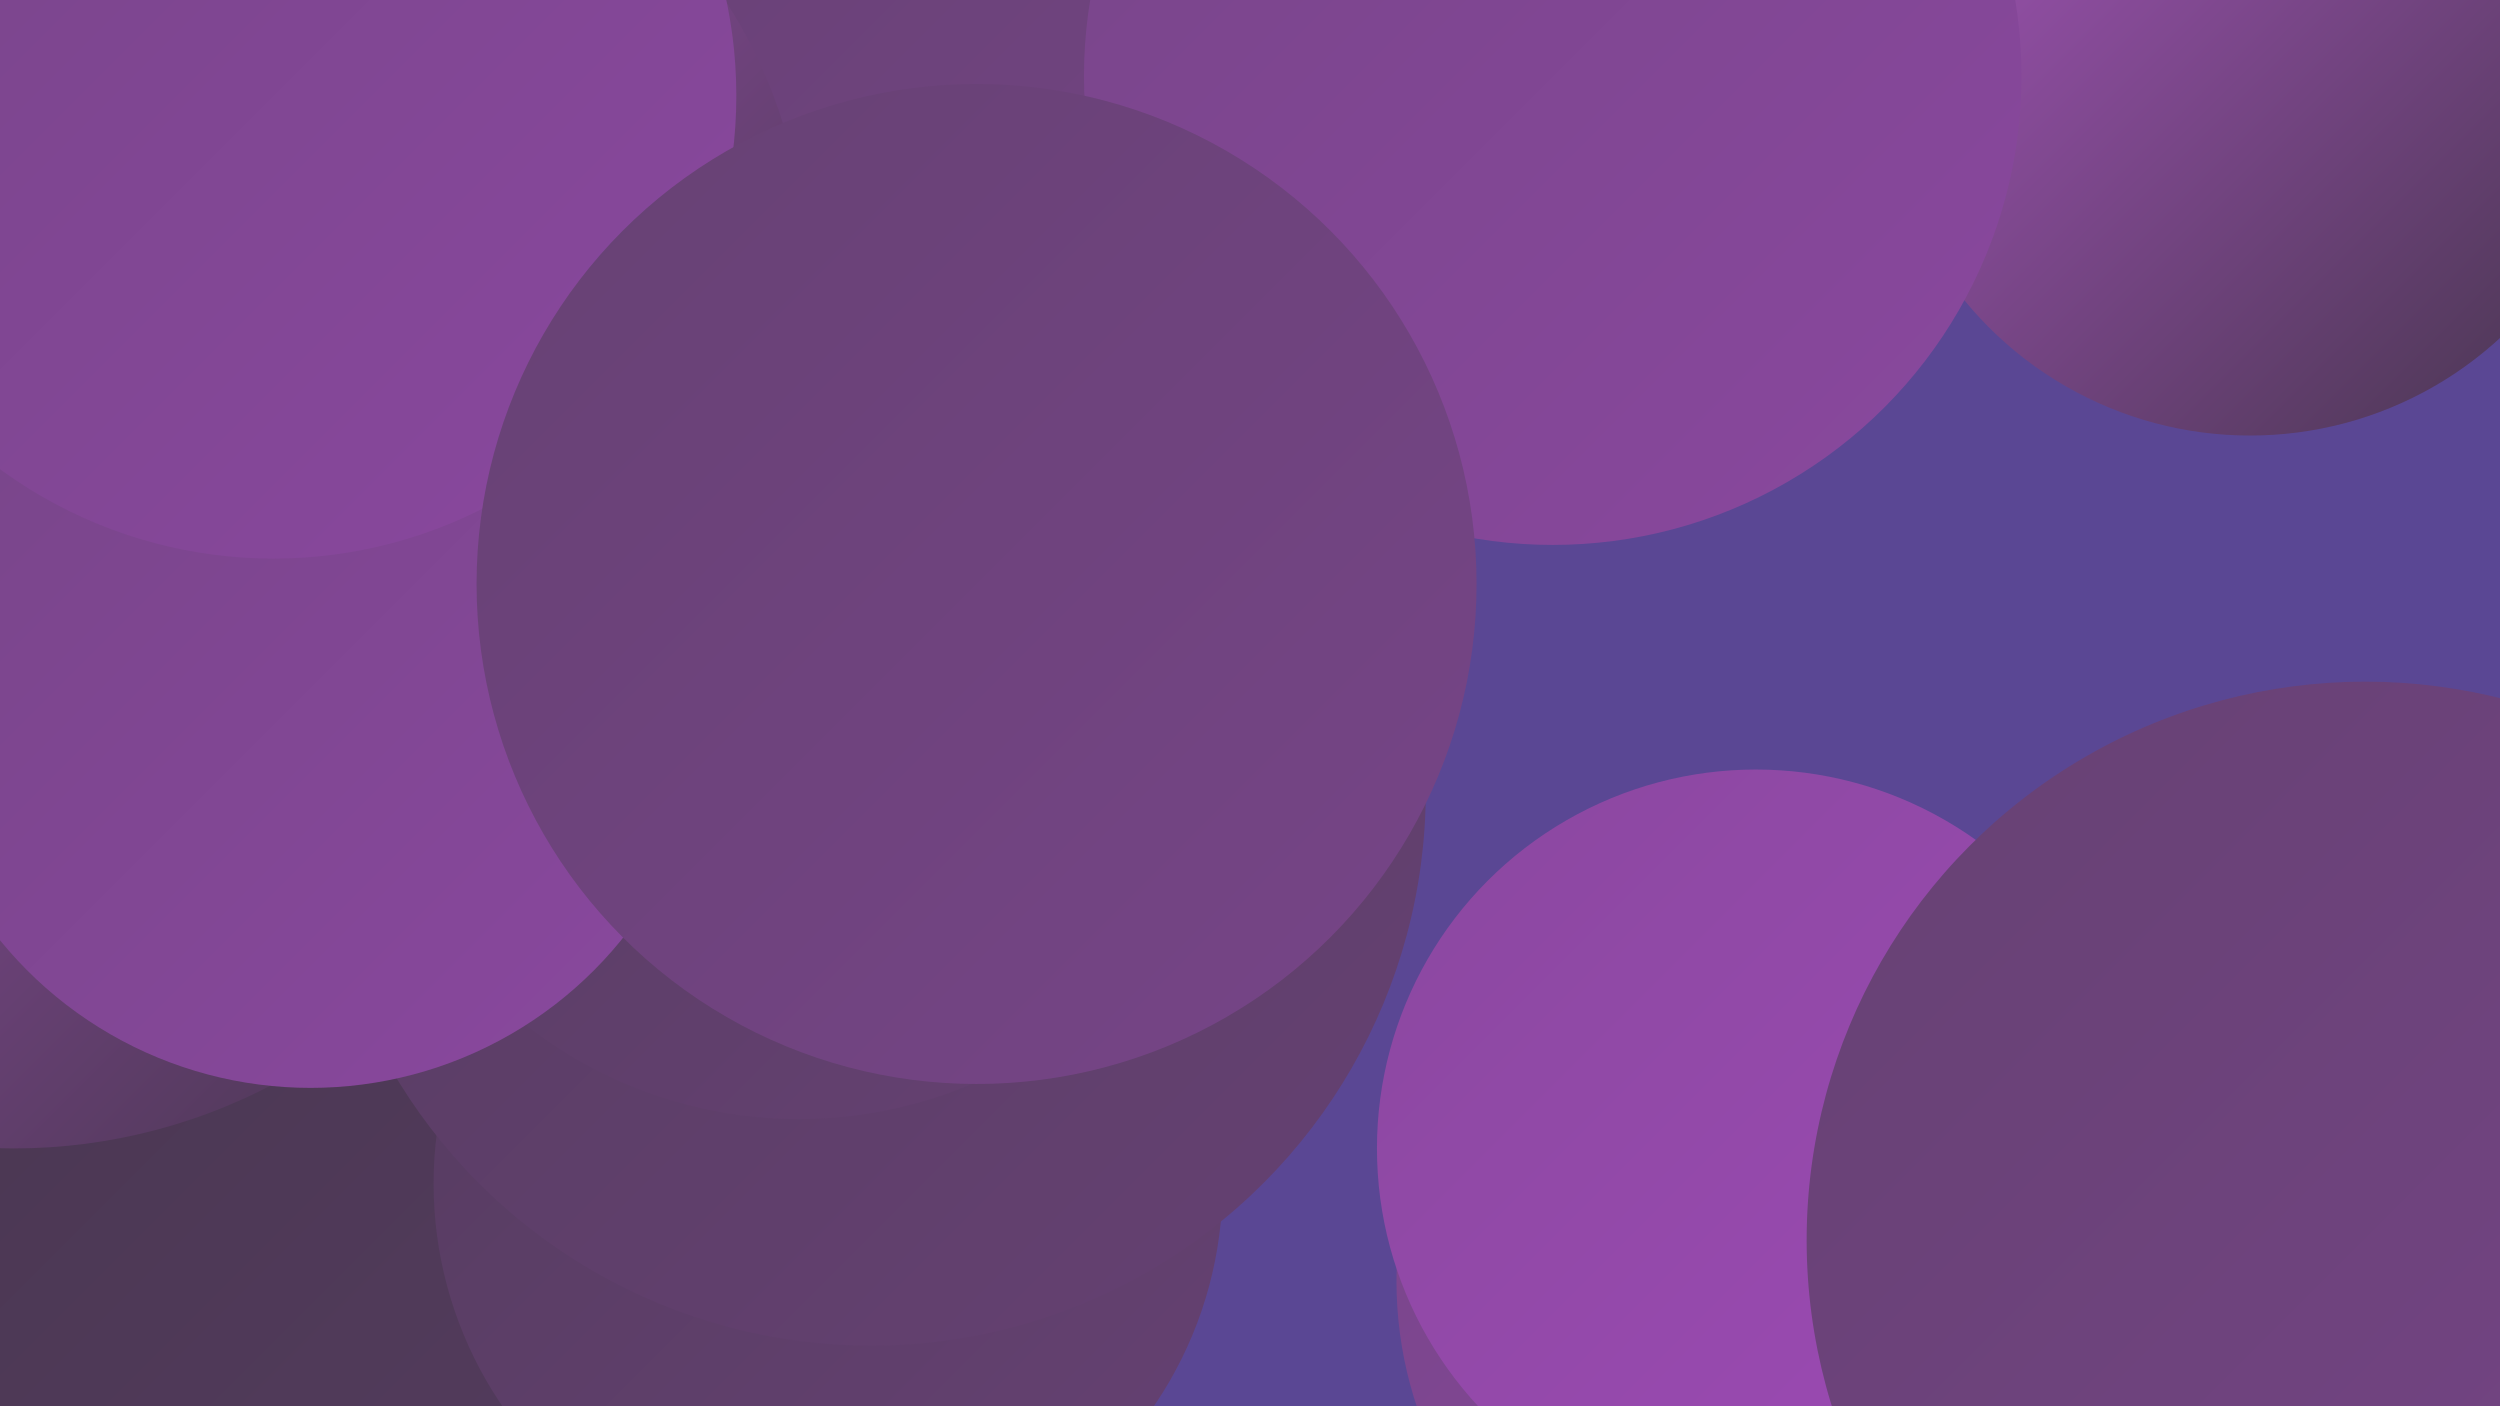 <?xml version="1.0" encoding="UTF-8"?><svg width="1280" height="720" xmlns="http://www.w3.org/2000/svg"><defs><linearGradient id="grad0" x1="0%" y1="0%" x2="100%" y2="100%"><stop offset="0%" style="stop-color:#45354c;stop-opacity:1" /><stop offset="100%" style="stop-color:#553c5f;stop-opacity:1" /></linearGradient><linearGradient id="grad1" x1="0%" y1="0%" x2="100%" y2="100%"><stop offset="0%" style="stop-color:#553c5f;stop-opacity:1" /><stop offset="100%" style="stop-color:#664173;stop-opacity:1" /></linearGradient><linearGradient id="grad2" x1="0%" y1="0%" x2="100%" y2="100%"><stop offset="0%" style="stop-color:#664173;stop-opacity:1" /><stop offset="100%" style="stop-color:#774588;stop-opacity:1" /></linearGradient><linearGradient id="grad3" x1="0%" y1="0%" x2="100%" y2="100%"><stop offset="0%" style="stop-color:#774588;stop-opacity:1" /><stop offset="100%" style="stop-color:#8a489f;stop-opacity:1" /></linearGradient><linearGradient id="grad4" x1="0%" y1="0%" x2="100%" y2="100%"><stop offset="0%" style="stop-color:#8a489f;stop-opacity:1" /><stop offset="100%" style="stop-color:#9e4ab6;stop-opacity:1" /></linearGradient><linearGradient id="grad5" x1="0%" y1="0%" x2="100%" y2="100%"><stop offset="0%" style="stop-color:#9e4ab6;stop-opacity:1" /><stop offset="100%" style="stop-color:#ac57c3;stop-opacity:1" /></linearGradient><linearGradient id="grad6" x1="0%" y1="0%" x2="100%" y2="100%"><stop offset="0%" style="stop-color:#ac57c3;stop-opacity:1" /><stop offset="100%" style="stop-color:#45354c;stop-opacity:1" /></linearGradient></defs><rect width="1280" height="720" fill="#5a4794" /><circle cx="68" cy="357" r="192" fill="url(#grad0)" /><circle cx="535" cy="373" r="182" fill="url(#grad6)" /><circle cx="280" cy="300" r="201" fill="url(#grad0)" /><circle cx="918" cy="656" r="203" fill="url(#grad3)" /><circle cx="1152" cy="34" r="189" fill="url(#grad6)" /><circle cx="191" cy="448" r="192" fill="url(#grad0)" /><circle cx="103" cy="567" r="276" fill="url(#grad0)" /><circle cx="7" cy="303" r="285" fill="url(#grad6)" /><circle cx="471" cy="119" r="263" fill="url(#grad2)" /><circle cx="795" cy="39" r="240" fill="url(#grad3)" /><circle cx="1139" cy="705" r="255" fill="url(#grad3)" /><circle cx="162" cy="137" r="250" fill="url(#grad6)" /><circle cx="424" cy="606" r="202" fill="url(#grad1)" /><circle cx="446" cy="405" r="284" fill="url(#grad1)" /><circle cx="409" cy="346" r="227" fill="url(#grad1)" /><circle cx="159" cy="352" r="205" fill="url(#grad3)" /><circle cx="140" cy="49" r="237" fill="url(#grad3)" /><circle cx="500" cy="299" r="256" fill="url(#grad2)" /><circle cx="899" cy="588" r="194" fill="url(#grad4)" /><circle cx="1211" cy="635" r="286" fill="url(#grad2)" /></svg>